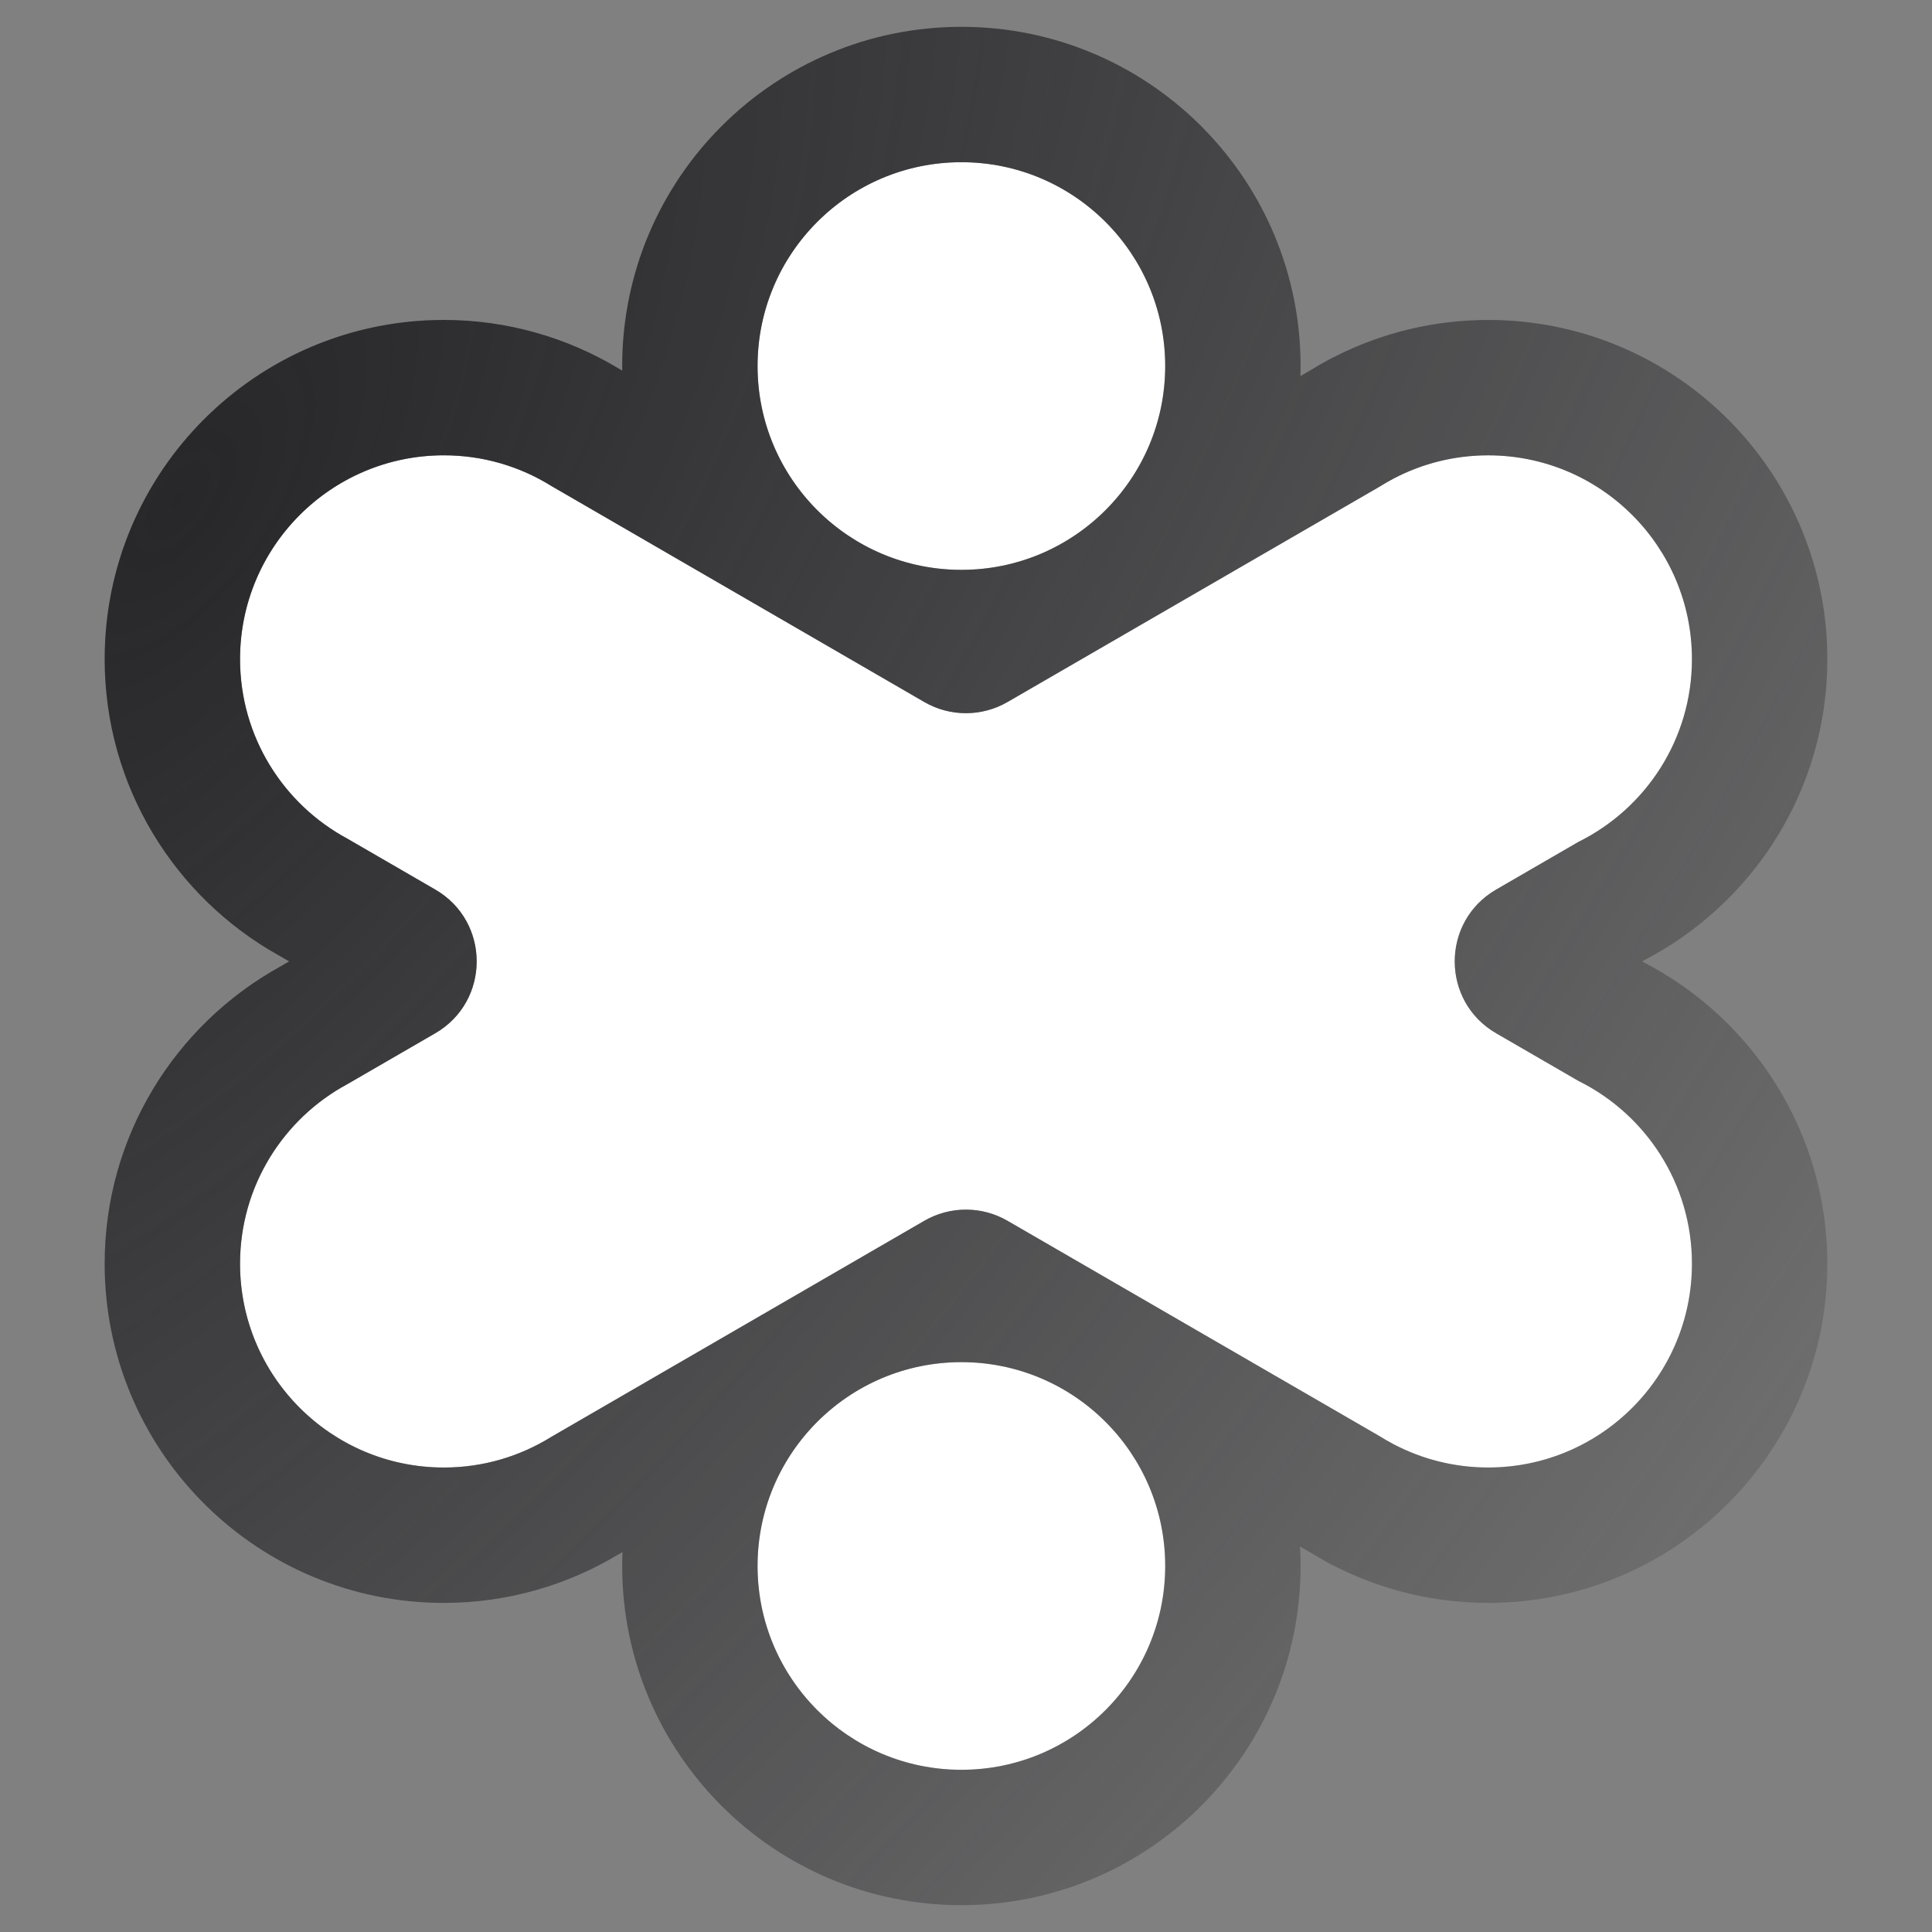 <svg width="72" height="72" viewBox="0 0 72 72" fill="none" xmlns="http://www.w3.org/2000/svg">
<rect x="0" y="0" width="72" height="72" fill="#808080" stroke="none"/>
<path d="M35.828 50.763C40.023 50.763 43.424 54.164 43.424 58.359C43.424 62.554 40.023 65.955 35.828 65.955C31.633 65.955 28.232 62.554 28.232 58.359C28.232 54.164 31.633 50.763 35.828 50.763ZM16.541 16.968C18.012 16.968 19.384 17.387 20.547 18.111L34.446 26.162C35.405 26.718 36.588 26.718 37.547 26.163L51.42 18.132C51.584 18.029 51.75 17.932 51.922 17.842L51.958 17.822C51.958 17.821 51.959 17.821 51.959 17.822V17.822C51.959 17.822 51.96 17.822 51.96 17.822C53.007 17.277 54.197 16.969 55.458 16.969C59.653 16.969 63.054 20.37 63.054 24.565C63.054 27.552 61.329 30.134 58.822 31.375L55.756 33.151C53.698 34.343 53.699 37.315 55.756 38.507L58.822 40.282C61.33 41.523 63.054 44.106 63.054 47.093C63.054 51.288 59.653 54.689 55.458 54.689C54.197 54.689 53.008 54.379 51.961 53.835C51.96 53.835 51.959 53.835 51.959 53.836V53.836C51.959 53.836 51.958 53.837 51.957 53.836L51.907 53.807C51.741 53.719 51.578 53.625 51.419 53.525L37.547 45.495C36.588 44.94 35.405 44.94 34.446 45.495L20.547 53.547C19.384 54.27 18.012 54.69 16.541 54.69C12.346 54.69 8.945 51.289 8.945 47.094C8.945 44.203 10.562 41.688 12.94 40.405L16.22 38.507C18.279 37.315 18.279 34.343 16.22 33.151L12.94 31.252C10.562 29.969 8.945 27.456 8.945 24.564C8.945 20.369 12.346 16.968 16.541 16.968ZM35.828 6.045C40.023 6.045 43.424 9.446 43.424 13.641C43.423 17.836 40.023 21.237 35.828 21.237C31.633 21.237 28.232 17.836 28.232 13.641C28.232 9.446 31.633 6.045 35.828 6.045Z" fill="white"/>
<path d="M43.424 58.359C43.424 54.164 40.023 50.763 35.828 50.763C31.633 50.763 28.232 54.164 28.232 58.359C28.232 62.554 31.633 65.955 35.828 65.955C40.023 65.955 43.424 62.554 43.424 58.359ZM51.762 58.879C51.766 58.879 51.769 58.88 51.773 58.88C51.769 58.88 51.766 58.879 51.762 58.879ZM52.29 58.871C52.3 58.87 52.309 58.87 52.318 58.869C52.309 58.87 52.3 58.87 52.29 58.871ZM52.567 58.844C52.57 58.844 52.573 58.844 52.576 58.843C52.573 58.844 52.57 58.844 52.567 58.844ZM52.817 58.806C52.829 58.804 52.84 58.803 52.852 58.801C52.84 58.803 52.829 58.804 52.817 58.806ZM53.083 58.753C53.091 58.751 53.098 58.75 53.106 58.748C53.098 58.75 53.091 58.751 53.083 58.753ZM53.318 58.693C53.344 58.686 53.371 58.679 53.397 58.671C53.371 58.679 53.344 58.686 53.318 58.693ZM53.554 58.62C53.587 58.609 53.62 58.599 53.653 58.587C53.62 58.599 53.587 58.609 53.554 58.62ZM53.826 58.522C53.844 58.514 53.863 58.507 53.881 58.499C53.863 58.507 53.844 58.514 53.826 58.522ZM54.082 58.411C54.096 58.405 54.11 58.398 54.124 58.391C54.11 58.398 54.096 58.405 54.082 58.411ZM54.296 58.306C54.326 58.291 54.356 58.275 54.386 58.258C54.356 58.275 54.326 58.291 54.296 58.306ZM54.556 58.16C54.565 58.155 54.573 58.15 54.581 58.145C54.573 58.15 54.565 58.155 54.556 58.16ZM54.779 58.019C54.791 58.011 54.802 58.003 54.814 57.995C54.802 58.003 54.791 58.011 54.779 58.019ZM54.992 57.867C55.01 57.855 55.026 57.841 55.043 57.828C55.026 57.841 55.01 57.855 54.992 57.867ZM55.194 57.709C55.217 57.69 55.238 57.67 55.261 57.651C55.238 57.67 55.217 57.69 55.194 57.709ZM55.59 57.341C55.61 57.32 55.63 57.298 55.65 57.276C55.63 57.298 55.61 57.32 55.59 57.341ZM55.949 56.926C55.969 56.901 55.988 56.875 56.007 56.849C55.988 56.875 55.969 56.901 55.949 56.926ZM56.746 55.432C56.701 55.565 56.65 55.695 56.596 55.822C56.651 55.695 56.701 55.565 56.746 55.432ZM55.163 13.926C55.264 14.009 55.363 14.096 55.459 14.188C55.363 14.096 55.264 14.009 55.163 13.926ZM54.563 13.5C54.653 13.554 54.74 13.611 54.827 13.671C54.74 13.612 54.653 13.554 54.563 13.5ZM54.435 13.426C54.419 13.417 54.404 13.408 54.388 13.399C54.404 13.408 54.419 13.417 54.435 13.426ZM54.291 13.349C54.264 13.334 54.237 13.319 54.209 13.306C54.237 13.319 54.264 13.334 54.291 13.349ZM53.968 13.194C53.926 13.175 53.884 13.158 53.842 13.141C53.884 13.158 53.926 13.175 53.968 13.194ZM53.562 13.039C53.526 13.027 53.491 13.014 53.455 13.003C53.491 13.014 53.526 13.027 53.562 13.039ZM50.398 13.024C50.388 13.027 50.377 13.03 50.367 13.034C50.377 13.03 50.388 13.027 50.398 13.024ZM53.394 12.986C53.359 12.975 53.324 12.964 53.288 12.955C53.324 12.964 53.359 12.975 53.394 12.986ZM50.804 12.911C50.785 12.915 50.765 12.919 50.745 12.924C50.765 12.919 50.785 12.915 50.804 12.911ZM53.138 12.917C53.125 12.914 53.113 12.91 53.101 12.907C53.113 12.91 53.125 12.914 53.138 12.917ZM50.986 12.871C50.97 12.874 50.954 12.877 50.938 12.88C50.954 12.877 50.97 12.874 50.986 12.871ZM52.959 12.878C52.939 12.873 52.919 12.869 52.899 12.865C52.919 12.869 52.939 12.873 52.959 12.878ZM52.802 12.848C52.766 12.842 52.729 12.835 52.692 12.83C52.729 12.835 52.766 12.842 52.802 12.848ZM52.596 12.817C52.567 12.813 52.538 12.81 52.509 12.806C52.538 12.81 52.567 12.813 52.596 12.817ZM51.403 12.807C51.377 12.81 51.35 12.813 51.324 12.816C51.35 12.813 51.377 12.81 51.403 12.807ZM51.598 12.79C51.57 12.792 51.541 12.793 51.513 12.796C51.541 12.793 51.57 12.792 51.598 12.79ZM52.393 12.796C52.362 12.793 52.332 12.79 52.301 12.788C52.332 12.79 52.362 12.793 52.393 12.796ZM51.79 12.779C51.767 12.78 51.745 12.781 51.722 12.782C51.745 12.781 51.767 12.78 51.79 12.779ZM52.187 12.782C52.166 12.781 52.144 12.78 52.123 12.779C52.144 12.78 52.166 12.781 52.187 12.782ZM43.424 13.641C43.424 9.446 40.023 6.045 35.828 6.045C31.633 6.045 28.232 9.446 28.232 13.641C28.232 17.836 31.633 21.237 35.828 21.237C40.023 21.237 43.424 17.836 43.424 13.641ZM8.946 24.564C8.946 27.456 10.562 29.969 12.941 31.252L16.221 33.151C18.28 34.343 18.279 37.315 16.22 38.507L12.941 40.406C10.562 41.688 8.946 44.203 8.946 47.095C8.946 51.29 12.347 54.691 16.541 54.691C18.012 54.691 19.384 54.27 20.547 53.547L34.446 45.495C35.405 44.94 36.588 44.94 37.547 45.495L47.592 51.31C47.567 51.353 47.54 51.396 47.516 51.441C47.54 51.396 47.566 51.353 47.591 51.309L51.42 53.525C51.578 53.625 51.741 53.719 51.907 53.807L51.951 53.833L51.958 53.836L51.96 53.835H51.961C53.008 54.38 54.197 54.69 55.459 54.69C59.653 54.69 63.054 51.289 63.054 47.094C63.054 44.107 61.33 41.523 58.822 40.283L55.757 38.507C53.699 37.315 53.699 34.344 55.757 33.152L58.822 31.375C61.33 30.134 63.054 27.552 63.054 24.565C63.054 20.37 59.654 16.969 55.459 16.969C54.197 16.969 53.008 17.278 51.961 17.822L51.96 17.821V17.822L51.958 17.821L51.922 17.842C51.751 17.932 51.584 18.03 51.421 18.132L37.547 26.162C36.588 26.717 35.405 26.718 34.446 26.162L20.547 18.111C19.384 17.387 18.012 16.968 16.541 16.968C12.347 16.968 8.946 20.369 8.946 24.564ZM48.469 13.641C48.469 13.766 48.467 13.891 48.463 14.015L48.876 13.776C49.065 13.66 49.266 13.542 49.481 13.427V13.426L49.518 13.406L49.553 13.387C49.632 13.344 49.711 13.305 49.79 13.267C51.498 12.409 53.427 11.924 55.459 11.924L55.785 11.928C62.507 12.098 67.925 17.516 68.096 24.238L68.1 24.565C68.1 29.465 65.31 33.697 61.26 35.792L61.199 35.828L61.252 35.86C65.308 37.954 68.1 42.191 68.1 47.094C68.099 53.966 62.616 59.558 55.785 59.731L55.459 59.735C53.434 59.735 51.516 59.252 49.819 58.405C49.682 58.34 49.544 58.271 49.41 58.192L49.38 58.174C49.216 58.084 49.054 57.99 48.892 57.892L48.447 57.634C48.461 57.874 48.469 58.116 48.469 58.359C48.469 65.231 42.985 70.823 36.154 70.996L35.828 71C28.846 71 23.187 65.34 23.187 58.359C23.187 58.185 23.191 58.013 23.198 57.841L23.077 57.912L23.076 57.911C21.17 59.064 18.93 59.736 16.541 59.736C9.669 59.736 4.078 54.252 3.904 47.421L3.9 47.095C3.9 42.328 6.541 38.186 10.415 36.037L10.776 35.828L10.413 35.619H10.412C6.541 33.469 3.901 29.33 3.9 24.564C3.9 17.583 9.56 11.923 16.541 11.923C18.928 11.923 21.168 12.592 23.076 13.745H23.077L23.189 13.81C23.188 13.754 23.187 13.697 23.187 13.641C23.187 6.66 28.847 1 35.828 1L36.154 1.004C42.985 1.177 48.469 6.769 48.469 13.641ZM54.147 13.275C54.103 13.254 54.059 13.234 54.014 13.214C54.059 13.234 54.103 13.254 54.147 13.275Z" fill="url(#paint0_radial_285_820)"/>
<defs>
<radialGradient id="paint0_radial_285_820" cx="0" cy="0" r="1" gradientUnits="userSpaceOnUse" gradientTransform="translate(6.277 18.945) rotate(35.435) scale(69.665 141.964)">
<stop stop-color="#27272A"/>
<stop offset="1" stop-color="#27272A" stop-opacity="0.2"/>
</radialGradient>
</defs>
</svg>
